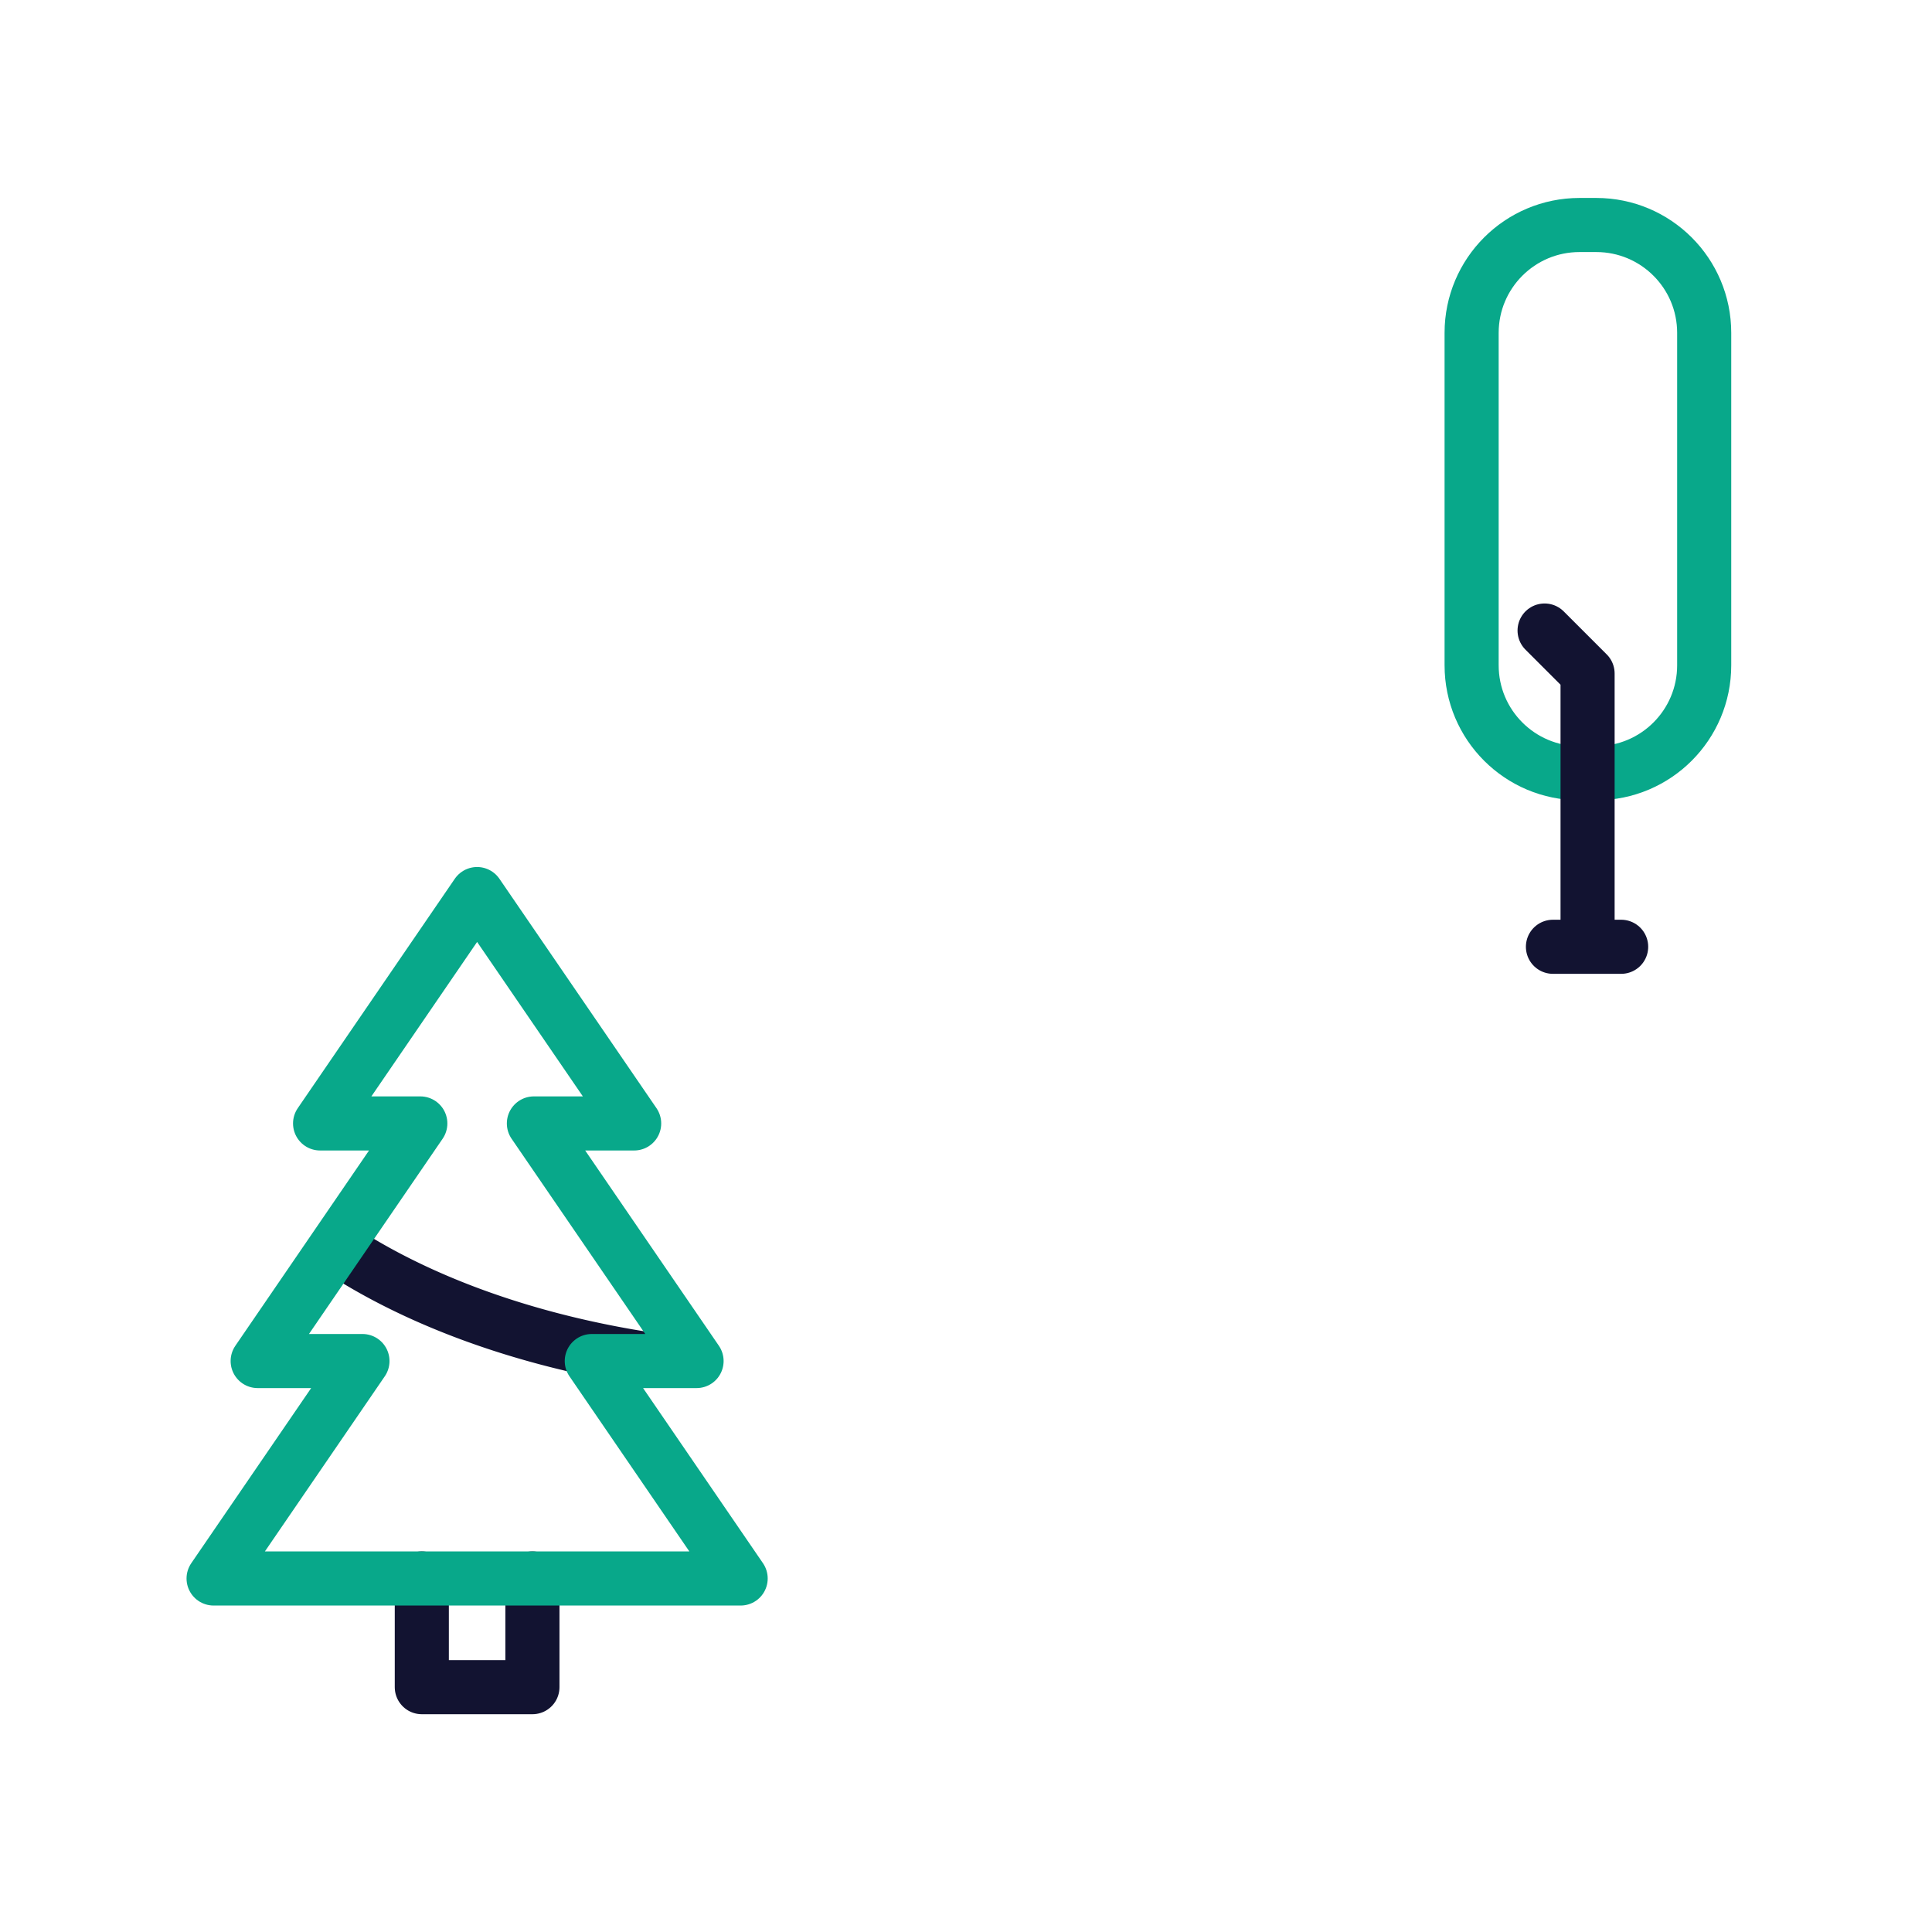 <svg xmlns="http://www.w3.org/2000/svg" width="430" height="430" style="width:100%;height:100%;transform:translate3d(0,0,0);content-visibility:visible" viewBox="0 0 430 430"><defs><clipPath id="c"><path d="M0 0h430v430H0z"/></clipPath><clipPath id="d"><path d="M0 0h430v430H0z"/></clipPath><filter id="a" width="100%" height="100%" x="0%" y="0%" filterUnits="objectBoundingBox"><feComponentTransfer in="SourceGraphic"><feFuncA tableValues="1.0 0.0" type="table"/></feComponentTransfer></filter><mask id="e" mask-type="alpha"><g filter="url(#a)"><path fill="#fff" d="M0 0h430v430H0z" opacity="0"/><use xmlns:ns1="http://www.w3.org/1999/xlink" ns1:href="#b"/></g></mask><g id="b" style="display:block"><path fill-opacity="0" stroke="#FFF" stroke-width="12.04" d="M-35-35"/><path fill="red" d="m47.538 351.319 33.133-48.396h-23.32l36.198-52.882H71.24l34.948-51.052 34.954 51.052h-22.316l36.205 52.882h-23.32l33.133 48.396H47.538z"/></g></defs><g clip-path="url(#c)"><g clip-path="url(#d)" style="display:block"><g fill="none" stroke-linecap="round" stroke-linejoin="round" stroke-width="12.04" style="display:block"><path stroke="#08A88A" d="M351.545 50.078h3.742c13.261 0 24.011 10.75 24.011 24.011v73.986c0 13.261-10.75 24.011-24.011 24.011h-3.742c-13.261 0-24.011-10.75-24.011-24.011V74.089c0-13.261 10.75-24.011 24.011-24.011z" class="secondary"/><path stroke="#121331" d="M353.343 210.722v-60.821l-9.568-9.567m1.86 70.388h15.18" class="primary"/></g><g mask="url(#e)" style="display:block"><path fill="none" stroke="#121331" stroke-linecap="round" stroke-linejoin="round" stroke-width="12.04" d="M387.669 285.355c0 25.493-32.896 46.163-73.495 46.163-21.075 0-40.078-5.573-53.48-14.501-15.64-10.419-34.318-15.303-52.995-13.225a244.39 244.39 0 0 1-26.988 1.48c-76.648 0-138.788-35.106-138.788-78.415 0-43.309 62.14-78.415 138.788-78.415 76.648 0 138.776 35.106 138.776 78.415 0 .602-.011 1.203-.035 1.802-.23 5.779 3.884 10.745 9.62 11.486 33.456 4.322 58.597 22.92 58.597 45.21zm-253.726-98.116h13.342m29.667 0h13.343m29.667 0h13.342m-78.537 40.703h13.342m72.677 0h13.342m31.771 71.566h13.342m29.667 0h13.343m-35.915-30.862h13.342m-142.726 0h13.343m29.667 0h13.342" class="primary"/></g><g fill="none" stroke-linecap="round" stroke-linejoin="round" stroke-width="12.04" style="display:block"><path stroke="#121331" d="M118.501 351.318v24.19h-24.62v-24.19" class="primary"/><path stroke="#08A88A" d="m47.538 351.319 33.133-48.396h-23.32l36.198-52.882H71.24l34.948-51.052 34.954 51.052h-22.316l36.205 52.882h-23.32l33.133 48.396H47.538z" class="secondary"/></g></g></g></svg>